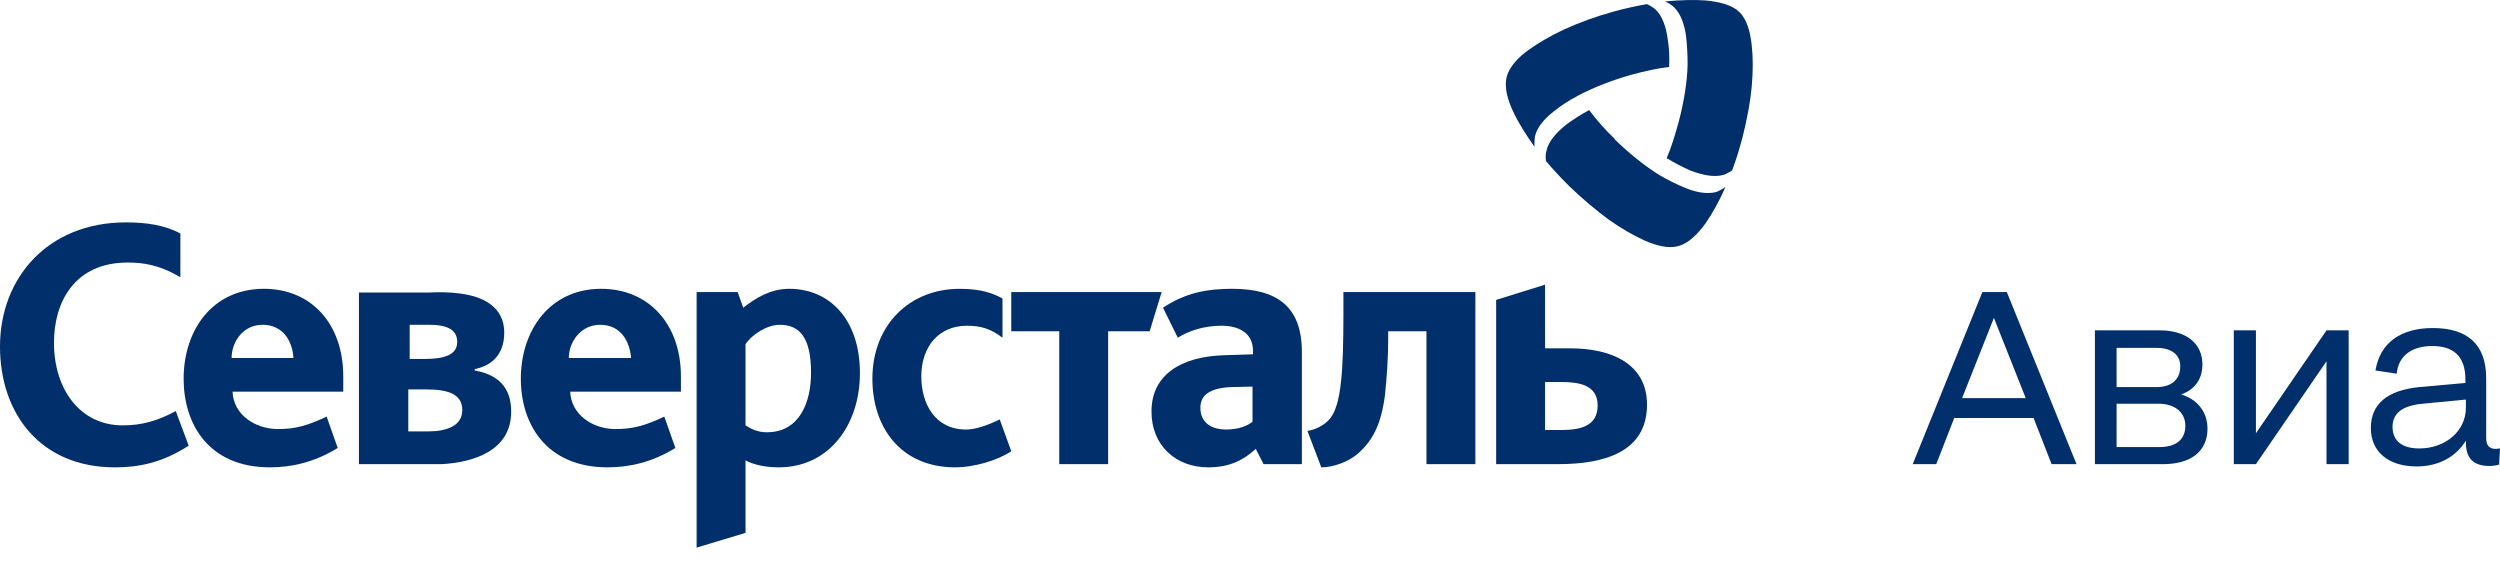 <svg width="204" height="46" viewBox="0 0 204 46" fill="none" xmlns="http://www.w3.org/2000/svg">
<g clip-path="url(#clip0_104_25648)">
<path d="M142.94 3.691C142.827 2.637 142.564 1.583 141.924 0.98C141.322 0.378 140.267 0.152 139.213 0.039C138.235 -0.036 137.143 0.002 135.863 0.114C136.126 0.227 136.352 0.378 136.578 0.566C137.181 1.131 137.482 2.11 137.595 3.051C137.67 3.728 137.708 4.481 137.708 5.31C137.67 6.627 137.444 8.171 136.992 9.902C136.691 10.994 136.39 12.01 136.014 12.876C136.014 12.876 136.014 12.876 136.014 12.914C136.691 13.328 137.369 13.667 137.971 13.93C138.875 14.269 139.853 14.495 140.644 14.269C140.87 14.194 141.133 14.043 141.359 13.893C141.359 13.893 141.359 13.893 141.359 13.855C141.66 13.065 141.924 12.199 142.187 11.22C142.564 9.714 142.827 8.321 142.94 7.079C143.053 5.799 143.053 4.67 142.94 3.691Z" fill="#002F6C"/>
<path d="M137.405 15.285C136.765 15.021 136.088 14.682 135.373 14.268C134.243 13.553 133.039 12.612 131.759 11.37V11.332C130.93 10.541 130.253 9.751 129.688 8.998C129.65 8.998 129.65 8.998 129.65 8.998C128.935 9.374 128.333 9.789 127.806 10.165C127.053 10.767 126.375 11.483 126.187 12.311C126.112 12.574 126.112 12.838 126.149 13.139C126.714 13.817 127.316 14.457 128.032 15.172C129.161 16.264 130.253 17.167 131.269 17.92C132.286 18.635 133.264 19.2 134.168 19.614C135.109 20.028 136.163 20.329 136.991 20.066C137.82 19.84 138.572 19.049 139.175 18.221C139.739 17.393 140.304 16.414 140.794 15.247C140.568 15.435 140.304 15.548 140.078 15.661C139.25 15.887 138.271 15.661 137.405 15.285Z" fill="#002F6C"/>
<path d="M125.21 11.972C125.21 11.671 125.21 11.408 125.248 11.144C125.436 10.316 126.114 9.601 126.904 8.998C127.431 8.584 128.071 8.17 128.787 7.794C129.991 7.154 131.422 6.589 133.116 6.1C134.245 5.798 135.262 5.573 136.203 5.46C136.24 4.631 136.203 3.916 136.09 3.239C135.977 2.297 135.676 1.319 135.073 0.754C134.885 0.603 134.659 0.453 134.396 0.34C134.396 0.34 134.396 0.34 134.358 0.34C133.53 0.49 132.626 0.679 131.685 0.942C130.18 1.356 128.862 1.846 127.695 2.373C126.566 2.9 125.587 3.464 124.796 4.029C123.93 4.631 123.177 5.422 122.952 6.25C122.726 7.116 123.027 8.17 123.479 9.111C123.893 10.015 124.495 10.956 125.21 11.972Z" fill="#002F6C"/>
<path d="M38.738 30.232V30.119C40.056 29.856 41.147 28.99 41.147 27.145C41.147 24.962 39.303 24.171 37.496 23.945C36.705 23.832 35.726 23.832 35.049 23.87H29.289V37.874H34.145C34.672 37.874 35.463 37.874 36.065 37.874C38.587 37.724 41.712 36.82 41.712 33.583C41.712 31.587 40.62 30.571 38.738 30.232ZM33.43 26.505H35.049C36.705 26.505 37.307 27.032 37.307 27.898C37.307 28.952 36.291 29.291 34.635 29.291H33.43V26.505ZM34.974 35.201H33.317V31.776H34.785C36.705 31.776 37.722 32.227 37.722 33.47C37.722 34.787 36.366 35.201 34.974 35.201Z" fill="#002F6C"/>
<path d="M10.014 34.71C6.513 34.71 4.404 31.736 4.404 27.972C4.404 24.622 6.099 21.422 10.428 21.422C11.67 21.422 13.025 21.61 14.719 22.626V19.05C13.439 18.372 11.971 18.146 10.277 18.146C3.877 18.146 0 22.702 0 28.273C0 33.769 3.313 38.136 9.374 38.136C11.256 38.136 13.176 37.797 15.397 36.367L14.343 33.543C12.875 34.334 11.595 34.71 10.014 34.71Z" fill="#002F6C"/>
<path d="M21.535 23.566C17.318 23.566 14.984 26.954 14.984 30.907C14.984 34.596 17.017 38.135 22.024 38.135C23.718 38.135 25.6 37.759 27.558 36.554L26.654 33.994C25.073 34.747 24.057 35.011 22.702 35.011C20.819 35.011 19.05 33.844 18.975 31.961H28.01V30.719C28.01 26.39 25.375 23.566 21.535 23.566ZM18.899 29.213C18.899 27.933 19.803 26.503 21.422 26.503C23.116 26.503 23.869 27.858 23.944 29.213H18.899Z" fill="#002F6C"/>
<path d="M78.829 35.05C76.269 35.05 75.178 32.904 75.178 30.721C75.178 28.274 76.608 26.58 78.904 26.58C79.996 26.58 80.825 26.806 81.803 27.559V24.359C81.05 23.945 80.109 23.568 78.302 23.568C74.237 23.568 71.187 26.505 71.187 30.909C71.187 34.862 73.484 38.137 77.963 38.137C79.394 38.137 81.352 37.61 82.519 36.819L81.577 34.222C80.523 34.749 79.544 35.05 78.829 35.05Z" fill="#002F6C"/>
<path d="M82.519 23.832V27.032H86.435V37.874H90.425V27.032H93.813L94.792 23.832H82.519Z" fill="#002F6C"/>
<path d="M109.624 25.488C109.624 30.382 109.436 32.942 108.57 34.109C108.118 34.674 107.402 35.05 106.688 35.163L107.817 38.137C108.721 38.137 110.151 37.723 111.092 36.744C112.372 35.502 112.786 33.921 113.012 32.264C113.163 30.834 113.276 29.178 113.276 27.709V27.032H116.4V37.874H120.391V23.832H109.624V25.488Z" fill="#002F6C"/>
<path d="M100.549 23.566C98.629 23.566 96.822 23.83 94.902 25.11L96.107 27.557C97.01 26.992 98.252 26.578 99.683 26.578C101.038 26.578 102.243 27.143 102.243 28.611V28.912L99.871 28.987C96.332 29.1 93.961 30.606 93.961 33.58C93.961 36.366 95.956 38.135 98.591 38.135C100.398 38.135 101.527 37.495 102.469 36.629L103.109 37.872H106.233V28.724C106.233 25.035 104.238 23.566 100.549 23.566ZM102.205 34.408C101.866 34.709 101.113 35.048 100.059 35.048C98.704 35.048 97.951 34.371 97.951 33.279C97.951 32.225 98.742 31.66 100.473 31.585L102.205 31.547V34.408Z" fill="#002F6C"/>
<path d="M49.05 23.566C44.872 23.566 42.5 26.954 42.5 30.907C42.5 34.596 44.571 38.135 49.577 38.135C51.271 38.135 53.154 37.759 55.111 36.554L54.208 33.994C52.627 34.747 51.61 35.011 50.217 35.011C48.373 35.011 46.603 33.844 46.528 31.961H55.563V30.719C55.563 26.39 52.89 23.566 49.05 23.566ZM46.415 29.213C46.415 27.933 47.356 26.503 48.975 26.503C50.669 26.503 51.384 27.858 51.497 29.213H46.415Z" fill="#002F6C"/>
<path d="M64.41 23.566C62.867 23.566 61.662 24.319 60.646 25.11L60.194 23.83H56.844V44.685L60.834 43.481V37.57C61.549 37.947 62.528 38.135 63.544 38.135C67.686 38.135 70.17 34.634 70.17 30.456C70.17 26.013 67.648 23.566 64.41 23.566ZM62.566 35.274C61.85 35.274 61.286 35.011 60.834 34.709V28.084C61.324 27.331 62.566 26.503 63.62 26.503C65.239 26.503 66.18 27.519 66.18 30.418C66.18 32.789 65.276 35.274 62.566 35.274Z" fill="#002F6C"/>
<path d="M128.147 28.424H126.076V23.229L122.086 24.471V37.873H127.168C130.895 37.873 134.396 36.894 134.396 33.016C134.396 29.741 131.572 28.424 128.147 28.424ZM127.469 35.087H126.076V31.172H127.394C128.824 31.172 130.368 31.398 130.368 33.092C130.368 34.71 129.05 35.087 127.469 35.087Z" fill="#002F6C"/>
<path d="M165.941 34.109H159.466L157.997 37.874H156.078L161.762 23.832H163.757L169.442 37.874H167.409L165.941 34.109ZM165.301 32.49L162.703 25.94L160.106 32.49H165.301Z" fill="#002F6C"/>
<path d="M170.945 26.957H176.253C178.324 26.957 179.717 27.973 179.717 29.743C179.717 30.985 179.039 31.813 177.985 32.19C179.265 32.566 180.131 33.583 180.131 34.975C180.131 36.858 178.738 37.874 176.517 37.874H170.945V26.957ZM172.715 28.387V31.587H175.99C177.119 31.587 177.91 31.023 177.91 29.893C177.91 28.915 177.157 28.387 175.99 28.387H172.715ZM172.715 32.943V36.481H176.216C177.496 36.481 178.324 35.917 178.324 34.749C178.324 33.583 177.383 32.943 176.14 32.943H172.715Z" fill="#002F6C"/>
<path d="M182.277 26.957H184.084V35.352L189.843 26.957H191.65V37.874H189.843V29.479L184.084 37.874H182.277V26.957Z" fill="#002F6C"/>
<path d="M198.506 26.768C201.254 26.768 202.873 28.01 202.873 30.871V35.727C202.873 36.405 203.174 36.631 203.663 36.631C203.776 36.631 203.927 36.593 204.002 36.593L203.927 37.911C203.701 37.986 203.362 38.024 203.136 38.024C201.819 38.024 201.216 37.384 201.216 36.104V35.953C200.388 37.308 198.958 38.061 197.188 38.061C194.892 38.061 193.461 36.857 193.461 34.937C193.461 32.979 194.779 31.85 197.414 31.586L201.179 31.247V30.984C201.179 28.989 200.125 28.236 198.468 28.236C196.849 28.236 195.72 28.989 195.569 30.494L193.838 30.231C194.214 27.935 195.946 26.768 198.506 26.768ZM197.414 36.593C199.56 36.593 201.216 35.163 201.216 33.28V32.603L197.715 32.941C196.021 33.092 195.231 33.732 195.231 34.824C195.231 35.953 195.984 36.593 197.414 36.593Z" fill="#002F6C"/>
</g>
<defs>
<clipPath id="clip0_104_25648">
<rect width="204" height="45" fill="white"/>
</clipPath>
</defs>
</svg>
